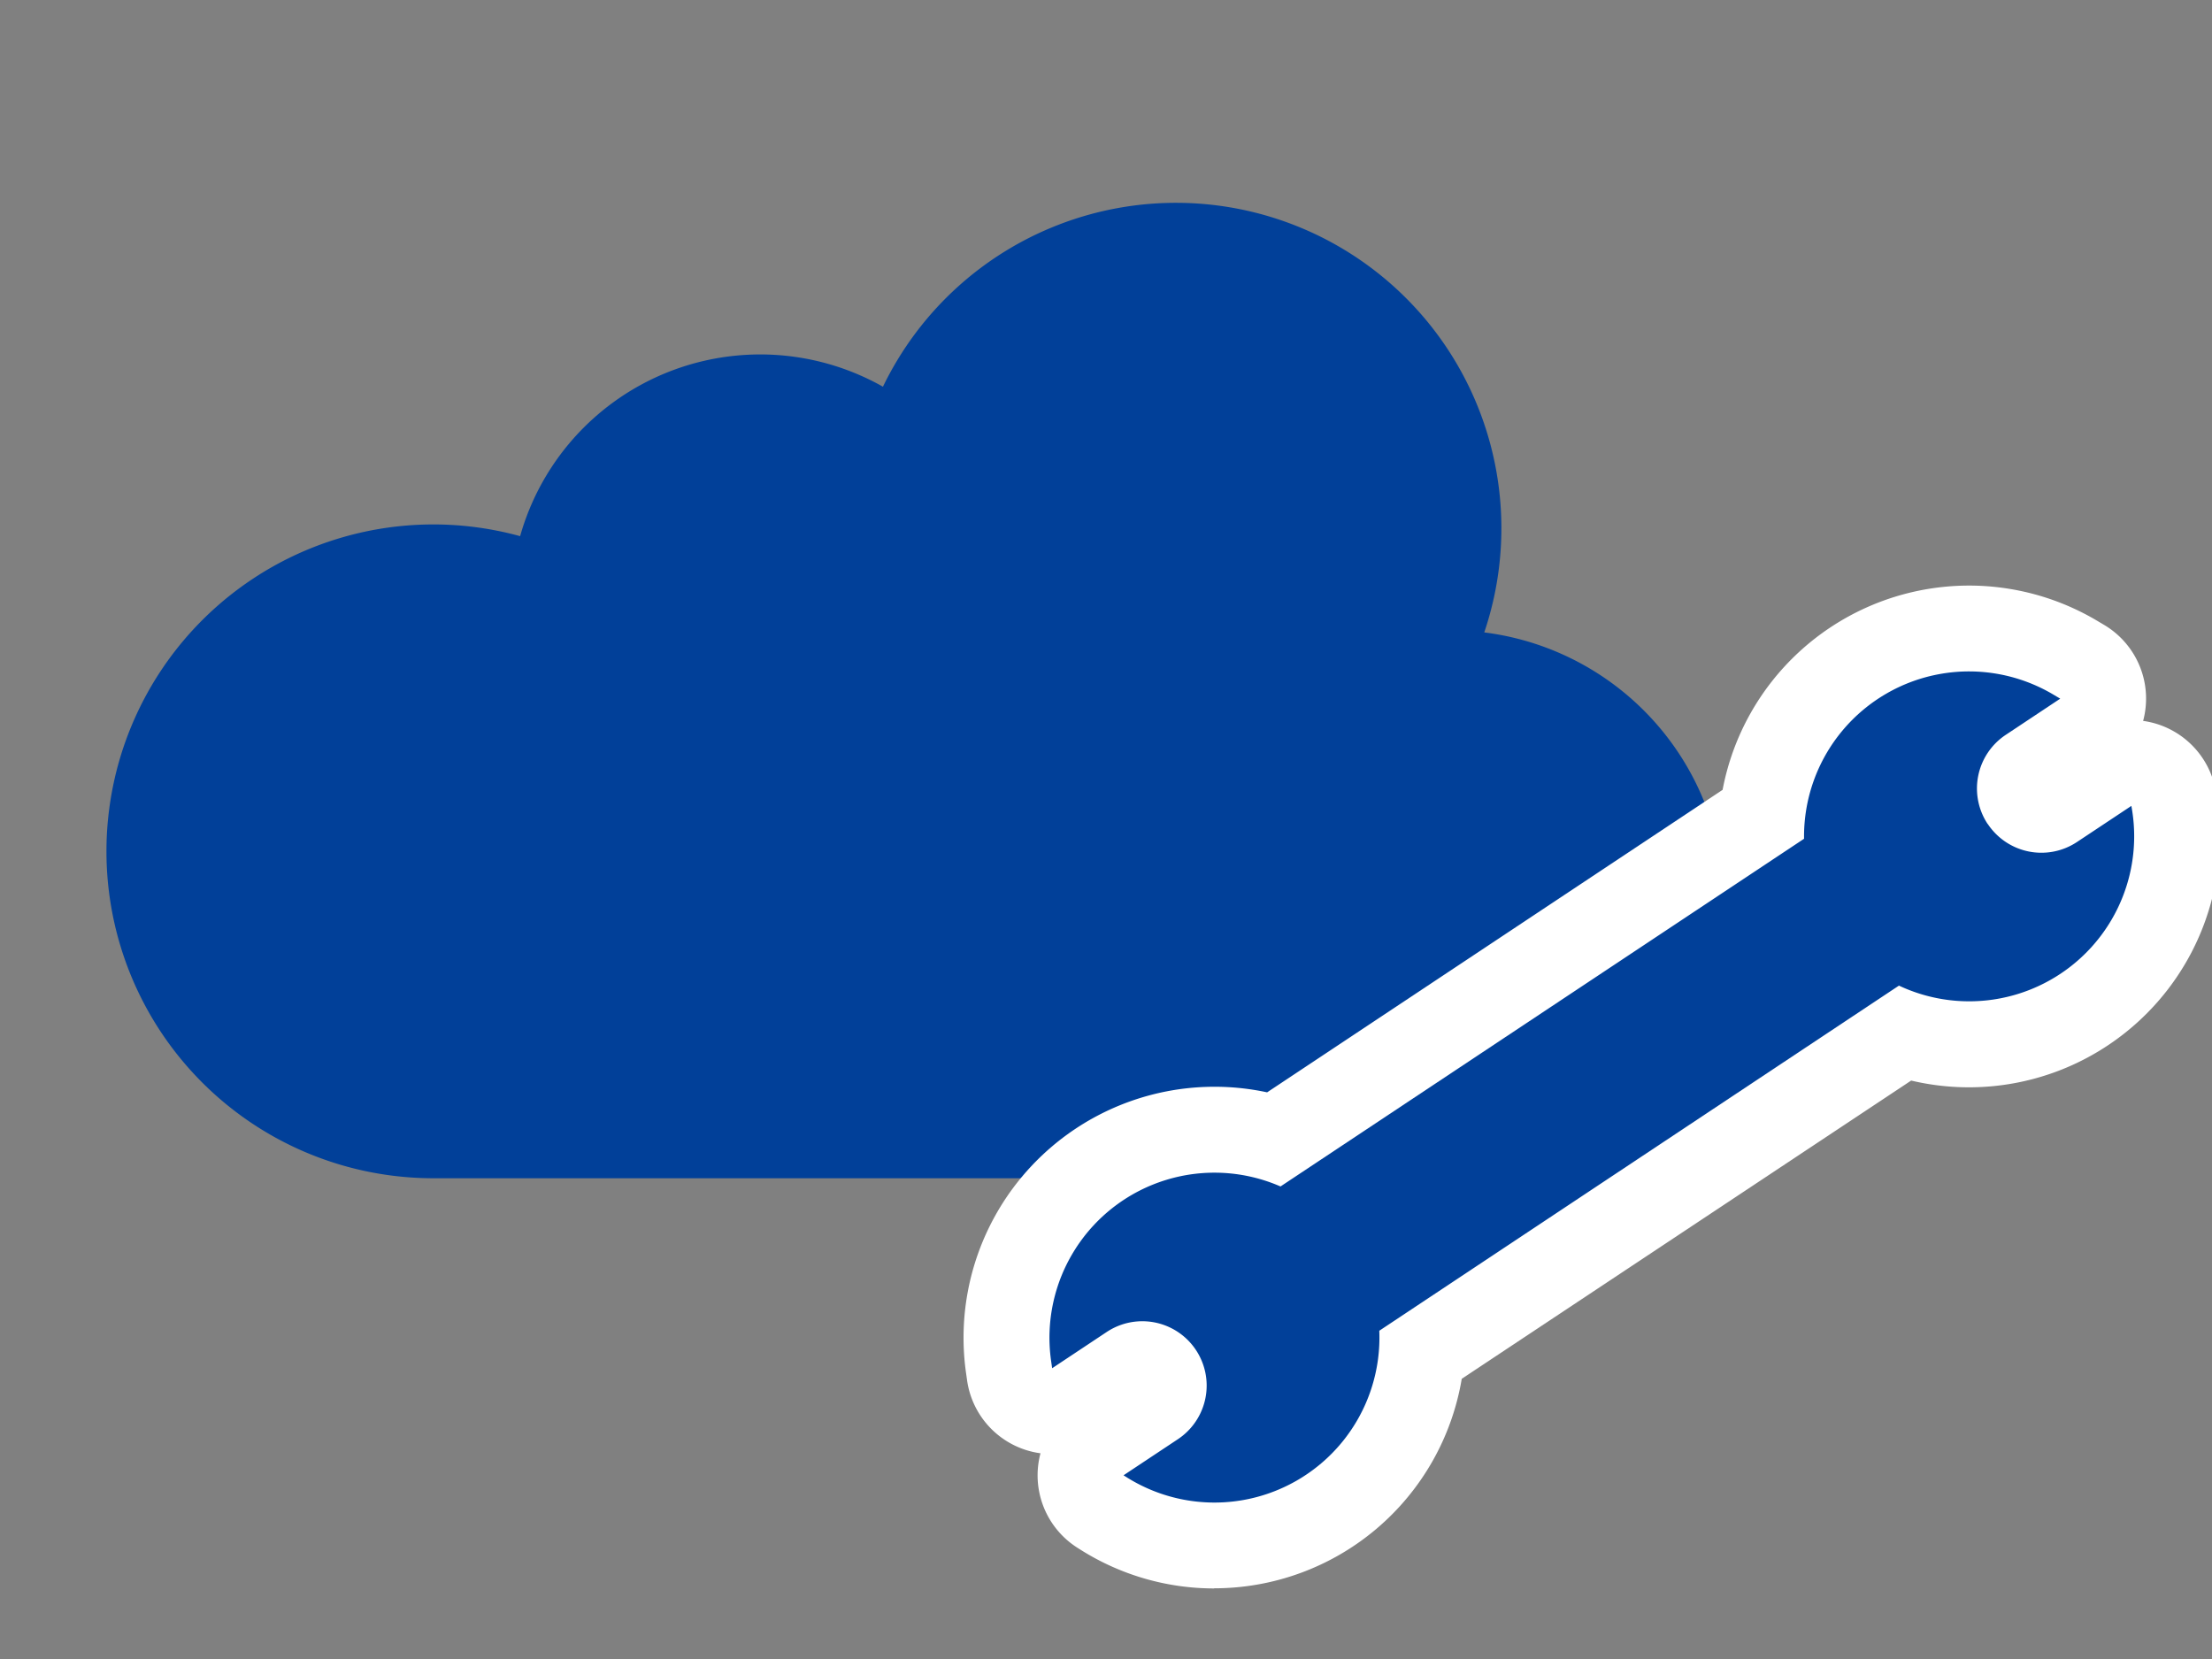<svg xmlns="http://www.w3.org/2000/svg" xmlns:xlink="http://www.w3.org/1999/xlink" width="80" height="60" viewBox="0 0 80 60">
  <rect x="0" y="0" width="80" height="60" fill="#808080" stroke="none"/>
  <defs>
    <clipPath id="clip-path">
      <rect id="長方形_3368" data-name="長方形 3368" width="80" height="60" transform="translate(5 -2)" fill="none"/>
    </clipPath>
  </defs>
  <g id="support_icon_cloud" transform="translate(-460 -14447)">
    <g id="グループ_5661" data-name="グループ 5661" transform="translate(455 14447)">
      <g id="グループ_5660" data-name="グループ 5660" transform="translate(0 2)" clip-path="url(#clip-path)">
        <path id="パス_15530" data-name="パス 15530" d="M49.831,15.537A11.769,11.769,0,0,0,28.084,6.65a9.023,9.023,0,0,0-13.122,5.405,11.823,11.823,0,1,0-3.137,23.222H48.592a9.909,9.909,0,0,0,1.239-19.741" transform="translate(8.849 5.336)" fill="#014099"/>
        <g id="グループ_5662" data-name="グループ 5662" transform="translate(27 -2)">
          <path id="パス_15532" data-name="パス 15532" d="M102.92,190.982a9.046,9.046,0,0,1-4.854-1.413L98,189.527a3.1,3.1,0,0,1-1.361-3.433,3.1,3.1,0,0,1-2.656-2.645l-.041-.29a9.075,9.075,0,0,1,10.893-10.119L121.308,162.1a9.071,9.071,0,0,1,13.545-6.116l.251.149a3.1,3.1,0,0,1,1.413,3.473,3.1,3.1,0,0,1,2.63,2.552l.017.1a9.074,9.074,0,0,1-11.036,10.356L111.874,183.4a9.078,9.078,0,0,1-8.954,7.577" transform="translate(-81.008 -133.534)" fill="#fff"/>
          <path id="パス_15533" data-name="パス 15533" d="M150.466,182.91a2.327,2.327,0,0,1,.652-3.224l1.972-1.31-.251-.149a5.968,5.968,0,0,0-9.014,5.216L124.89,196.018a5.968,5.968,0,0,0-8.3,6.284l.041.29,1.974-1.311a2.327,2.327,0,1,1,2.575,3.877l-1.967,1.306.081.051a5.967,5.967,0,0,0,9.169-5.279l18.794-12.482a5.967,5.967,0,0,0,8.423-6.4l-.017-.1-1.967,1.306a2.327,2.327,0,0,1-3.226-.651Z" transform="translate(-100.579 -153.108)" fill="#014099"/>
        </g>
      </g>
    </g>
  </g>
</svg>
